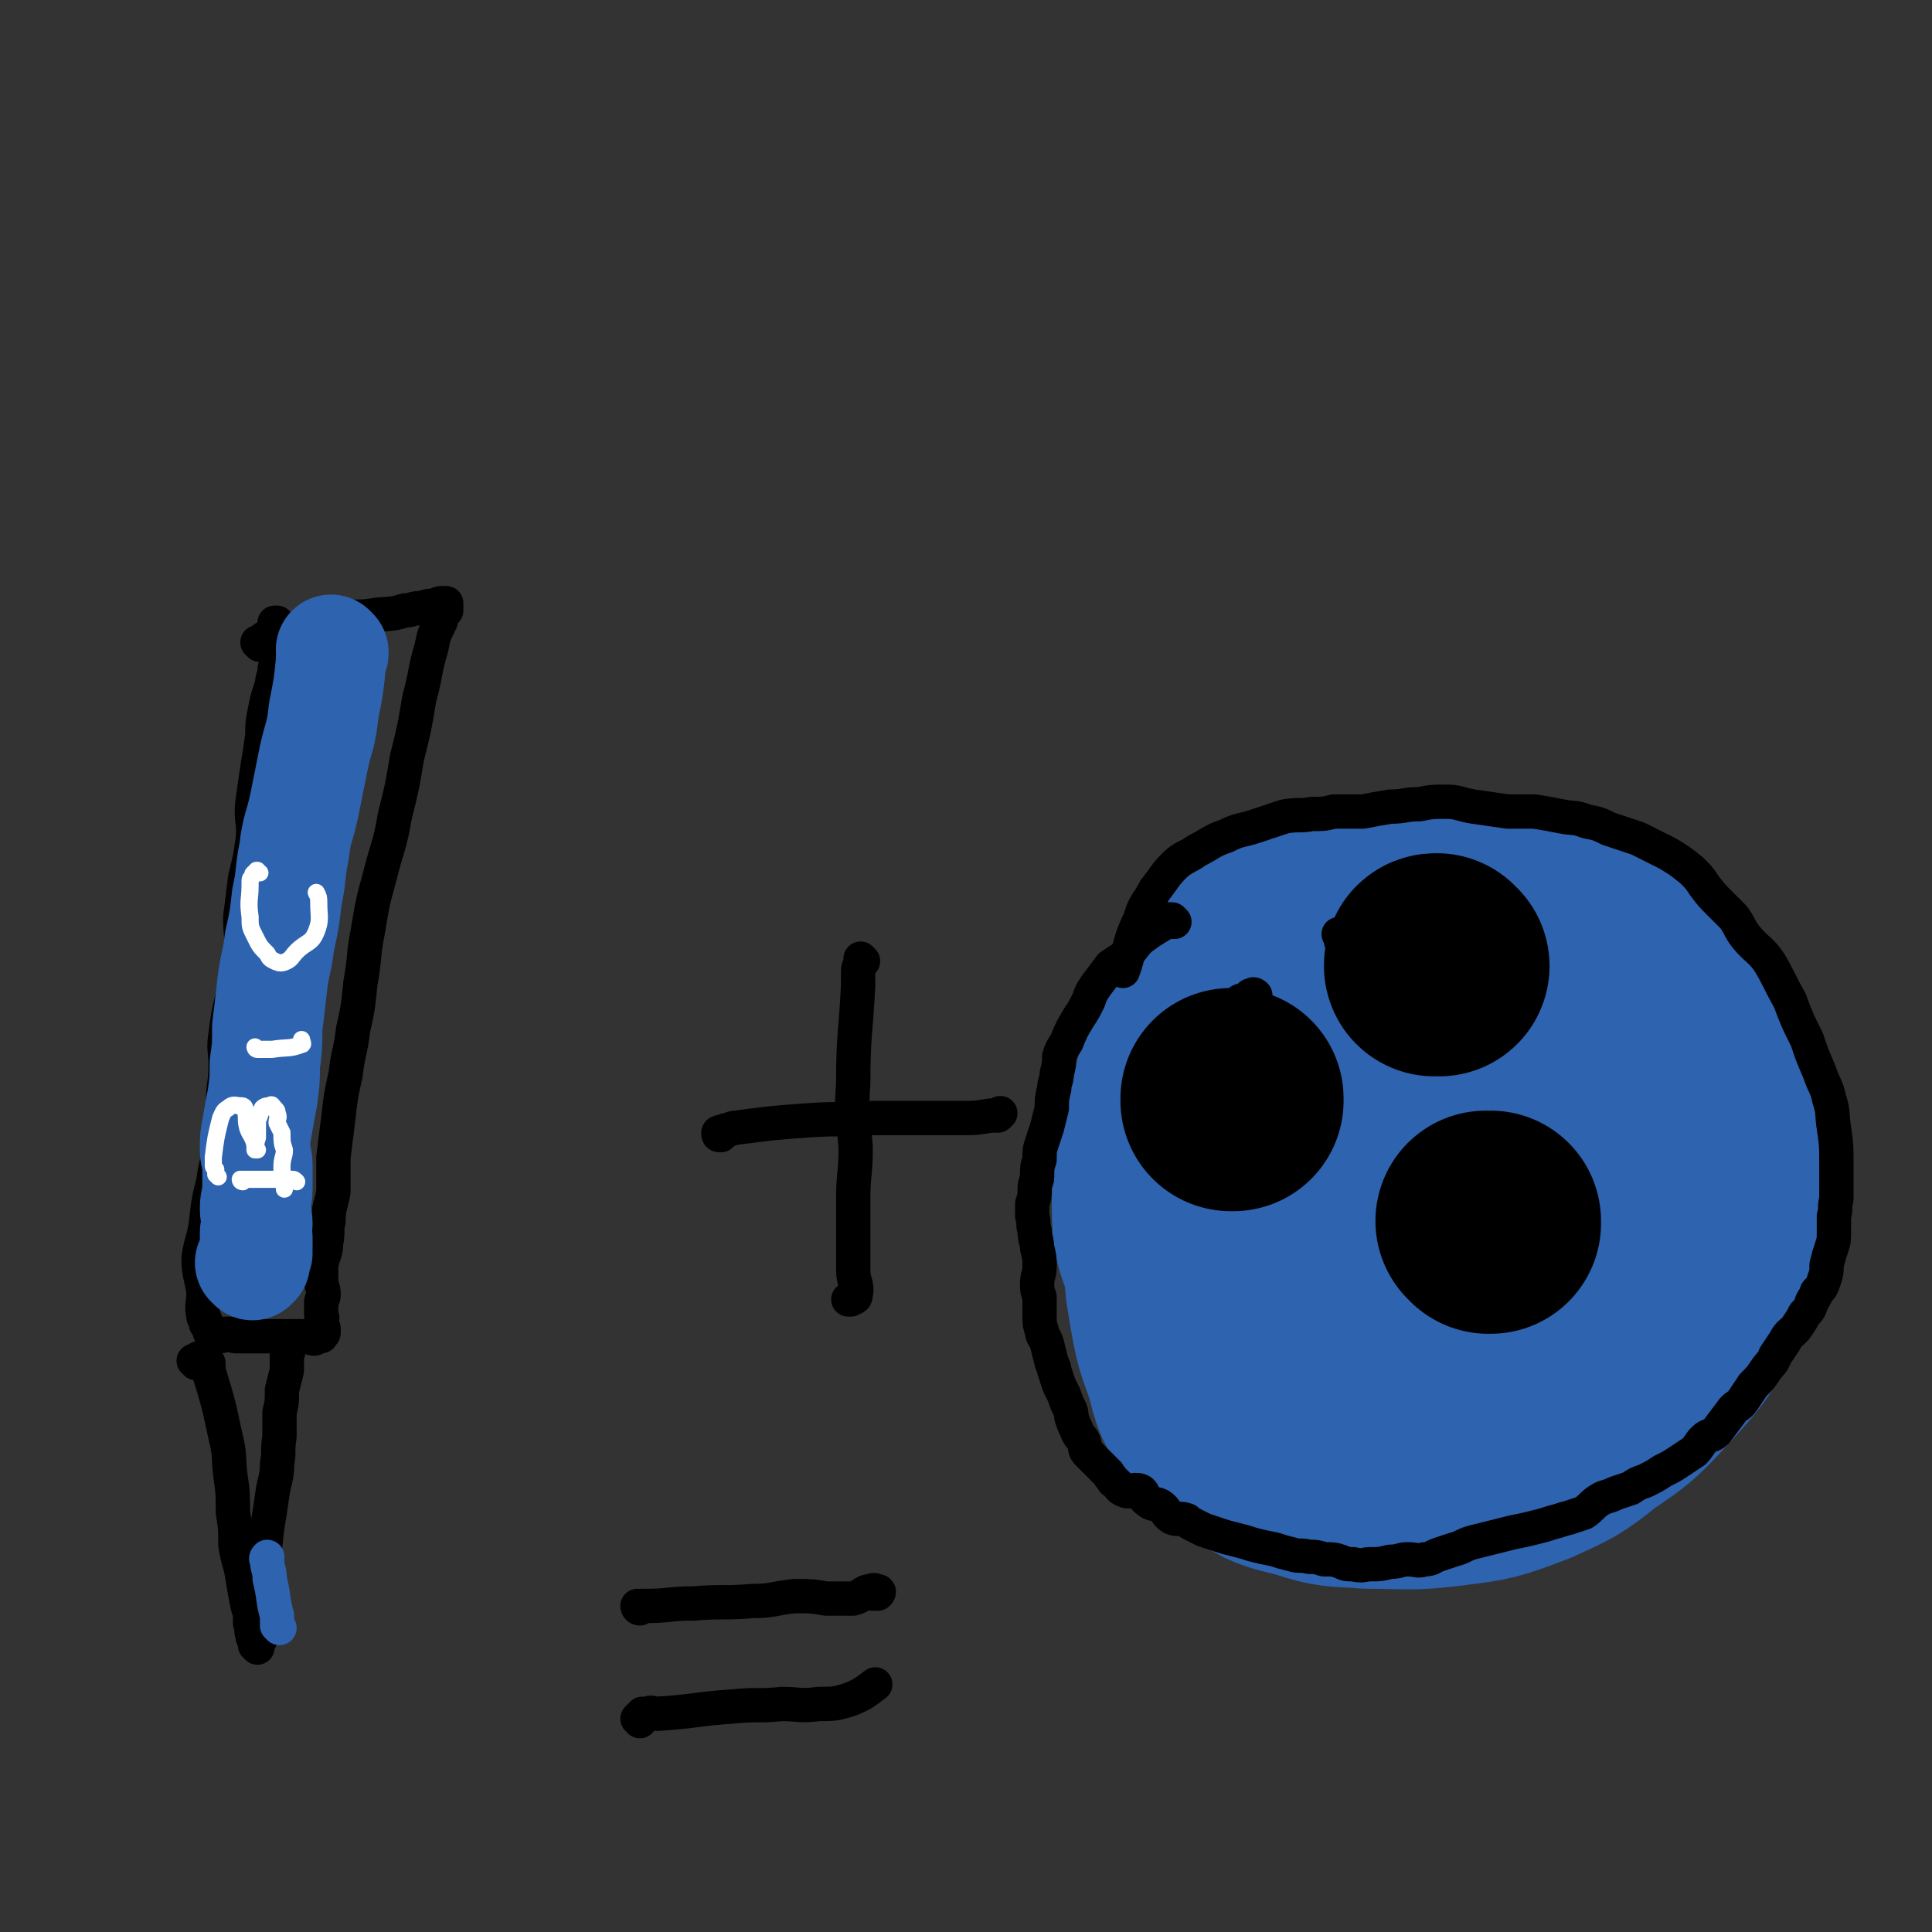 <svg viewBox='0 0 788 788' version='1.1' xmlns='http://www.w3.org/2000/svg' xmlns:xlink='http://www.w3.org/1999/xlink'><rect x="0" y="0" width="788" height="788" fill="#333333" stroke="none"/><g fill='none' stroke='#000000' stroke-width='14' stroke-linecap='round' stroke-linejoin='round'><path d='M106,263c0,0 -1,-1 -1,-1 0,0 1,0 1,0 1,-1 1,-1 1,-1 1,-1 1,-1 2,-1 2,-1 2,-1 4,-1 14,-4 14,-4 28,-7 5,-1 5,0 11,-1 6,-1 7,0 13,-2 3,0 3,-1 7,-1 3,-1 3,-1 6,-1 1,-1 1,-1 3,-1 1,0 1,0 1,0 0,0 0,0 0,1 0,0 0,0 0,0 0,0 0,0 0,0 0,0 0,0 0,0 0,0 0,0 0,1 -1,0 0,0 0,1 -1,1 -1,1 -2,3 0,2 -1,2 -1,3 -2,4 -2,4 -3,9 -3,10 -2,10 -5,21 -2,12 -2,12 -5,24 -2,12 -2,12 -5,24 -2,12 -3,12 -6,24 -3,11 -3,11 -5,23 -2,10 -1,10 -3,21 -1,10 -1,10 -3,19 -1,9 -2,9 -3,18 -2,9 -2,9 -3,18 -1,8 -1,8 -2,16 0,7 0,7 0,14 -1,6 -2,6 -2,12 -1,4 0,4 -1,9 0,4 -1,4 -2,9 0,3 0,3 0,6 0,3 1,3 1,6 0,2 -1,2 -1,3 0,2 0,2 0,5 0,1 1,1 0,3 0,1 0,0 0,1 0,1 1,1 1,2 0,0 0,0 0,1 0,0 0,0 0,0 0,1 0,1 -1,1 0,0 0,0 0,0 0,1 0,1 0,1 -1,0 -1,-1 -2,0 0,0 0,1 -1,1 -1,0 -1,-1 -2,-1 -2,0 -2,0 -3,0 -2,0 -2,0 -4,0 -3,0 -3,0 -5,0 -4,0 -4,0 -8,0 -2,0 -2,0 -5,0 -3,0 -3,0 -5,0 -1,0 -1,-1 -2,-1 -1,0 -1,0 -2,0 -1,0 -1,1 -2,1 -1,0 -1,0 -2,0 -1,0 -1,0 -1,0 -1,-1 -1,-1 -1,-1 -1,-1 0,-1 0,-1 -1,-2 -1,-2 -2,-3 0,-2 -1,-2 -1,-3 -1,-5 0,-5 0,-10 -1,-7 -2,-7 -2,-14 1,-7 2,-7 3,-14 1,-9 1,-9 3,-17 1,-8 2,-8 3,-16 1,-8 0,-8 1,-17 0,-7 1,-7 1,-14 0,-7 -1,-7 0,-13 1,-8 1,-8 3,-16 1,-8 2,-8 3,-17 1,-7 0,-7 0,-15 1,-8 1,-8 2,-16 2,-8 2,-8 3,-15 1,-8 -1,-8 0,-16 1,-7 1,-7 2,-14 1,-6 1,-6 2,-13 0,-5 0,-5 1,-10 1,-5 1,-5 3,-11 0,-3 1,-3 1,-6 1,-4 1,-4 1,-8 0,-3 -1,-3 -1,-5 0,-1 0,-1 0,-2 0,-1 0,-1 0,-2 0,0 0,0 0,-1 0,0 0,0 1,0 0,-1 -1,-1 -1,-1 0,0 1,0 1,0 '/><path d='M80,556c0,0 0,-1 -1,-1 0,0 0,0 1,0 0,0 0,0 0,0 0,0 0,0 1,-1 0,0 0,0 0,0 1,0 1,0 1,0 0,0 0,0 1,0 0,0 0,0 0,0 1,0 1,0 1,0 0,1 0,1 1,2 0,2 0,2 0,3 4,13 4,13 7,27 2,8 1,8 2,16 1,7 1,7 1,15 1,6 1,6 1,13 1,7 2,7 3,14 1,6 1,6 2,11 1,3 1,3 1,7 1,2 0,2 1,5 0,1 0,1 1,2 0,0 0,0 0,1 0,0 0,0 0,1 0,0 0,0 1,1 0,0 0,0 0,-1 0,0 0,0 0,0 0,-1 0,-1 1,-2 0,-2 0,-2 1,-4 0,-5 1,-5 1,-9 0,-7 -1,-7 -1,-15 1,-9 1,-9 2,-18 1,-6 1,-6 2,-13 1,-7 2,-7 2,-13 1,-5 0,-5 1,-11 0,-5 0,-5 0,-10 1,-4 1,-4 1,-9 1,-4 1,-4 2,-8 0,-3 0,-3 0,-6 1,-2 0,-2 1,-3 1,-3 1,-3 2,-5 '/></g>
<g fill='none' stroke='#2D63AF' stroke-width='45' stroke-linecap='round' stroke-linejoin='round'><path d='M136,266c0,0 -1,-1 -1,-1 0,0 1,1 1,1 0,0 0,0 0,0 0,1 0,1 -1,2 0,1 0,1 0,2 -1,10 -1,10 -3,20 -1,10 -2,10 -4,19 -2,10 -2,10 -4,20 -2,9 -3,9 -4,18 -2,10 -1,10 -3,19 -1,9 -1,9 -3,18 -1,9 -2,9 -3,18 -1,9 -1,9 -2,17 0,8 0,8 -1,15 0,7 0,7 -1,14 -1,5 -1,5 -2,11 -1,5 -1,5 -1,10 0,3 1,3 1,6 0,5 0,5 0,10 0,4 -1,4 -1,8 0,3 1,3 1,6 0,2 -1,2 -1,4 0,2 0,2 0,4 0,2 1,2 1,4 -1,1 -1,1 -2,2 0,0 0,0 0,1 0,0 0,0 0,1 0,0 -1,0 -1,0 1,0 1,0 1,0 1,0 1,0 1,0 0,0 0,0 -1,1 0,0 0,-1 0,-1 0,0 0,0 1,0 0,0 0,0 0,0 0,0 0,0 -1,0 0,0 0,0 0,0 0,0 0,0 1,-1 0,0 0,0 0,-1 0,-1 0,-1 0,-2 0,-1 0,-1 1,-2 0,-1 0,-1 0,-2 0,0 0,0 0,-1 0,0 0,0 0,-1 0,0 0,0 0,0 '/></g>
<g fill='none' stroke='#FFFFFF' stroke-width='7' stroke-linecap='round' stroke-linejoin='round'><path d='M99,482c0,0 -1,0 -1,-1 0,0 0,0 0,0 1,0 0,0 1,0 0,0 0,0 1,0 1,0 1,0 2,0 1,0 1,0 3,0 1,0 1,0 2,0 6,0 6,0 12,0 1,0 1,0 2,1 '/><path d='M89,480c0,0 -1,-1 -1,-1 0,-1 0,-1 0,-1 0,-1 0,-1 0,-1 -1,-1 -1,-1 -1,-2 0,-2 0,-2 0,-3 1,-8 1,-8 3,-16 1,-2 1,-3 3,-4 2,-2 3,-1 5,-1 1,0 2,0 2,2 1,3 0,3 1,7 1,3 2,3 3,7 0,1 0,1 0,2 1,0 1,0 1,0 0,1 0,1 0,0 -1,-2 -1,-2 0,-5 0,-3 0,-3 0,-7 1,-2 1,-3 2,-5 1,-1 2,-1 3,-1 1,-1 1,0 2,1 1,1 1,1 1,2 1,2 0,2 0,4 1,2 1,2 2,4 0,4 0,4 1,7 0,3 -1,3 -1,7 0,4 1,4 1,9 '/><path d='M105,428c0,0 -1,-1 -1,-1 0,0 0,1 1,1 1,0 1,0 2,0 2,0 2,0 4,0 6,-1 7,0 12,-2 1,0 0,-1 0,-2 '/><path d='M106,356c-1,0 -1,-1 -1,-1 -1,0 0,0 0,0 0,1 0,1 -1,1 0,0 0,0 0,0 -1,0 -1,1 -1,1 0,1 -1,1 -1,2 0,1 0,1 0,2 0,6 -1,6 0,13 0,4 0,4 2,8 2,4 2,4 5,7 1,2 1,2 3,3 2,1 3,1 5,0 2,-1 2,-2 4,-4 4,-4 6,-3 8,-8 2,-5 1,-6 1,-12 0,-2 0,-2 -1,-4 '/></g>
<g fill='none' stroke='#000000' stroke-width='14' stroke-linecap='round' stroke-linejoin='round'><path d='M352,392c0,0 -1,-1 -1,-1 0,0 0,1 0,1 0,2 -1,2 -1,4 0,3 0,3 0,6 -1,20 -2,20 -2,40 -1,13 0,13 1,26 0,11 -1,11 -1,21 0,8 0,8 0,16 0,7 0,7 0,13 0,5 2,6 1,10 0,2 -1,1 -3,2 0,0 0,0 1,0 '/><path d='M294,463c-1,0 -1,0 -1,-1 0,0 0,0 0,0 2,-1 2,0 3,-1 2,0 2,-1 4,-1 15,-2 15,-2 29,-3 13,-1 14,0 27,-1 10,0 10,0 21,0 8,0 8,0 16,0 5,0 5,0 11,-1 1,0 1,0 3,0 0,0 0,0 1,-1 0,0 0,0 0,0 '/></g>
<g fill='none' stroke='#2D63AF' stroke-width='90' stroke-linecap='round' stroke-linejoin='round'><path d='M552,429c-1,0 -1,-1 -1,-1 -1,0 -1,1 -3,1 -1,0 -1,0 -3,0 -3,1 -3,1 -5,2 -17,6 -18,5 -34,13 -7,4 -8,5 -13,11 -6,6 -6,7 -9,15 -4,8 -4,9 -5,18 -1,11 -1,11 0,22 0,12 0,12 2,24 2,11 2,11 6,22 3,10 2,11 8,19 6,9 7,9 16,15 9,6 10,6 22,9 12,4 12,3 25,4 16,0 17,1 33,-1 16,-2 16,-2 32,-8 13,-6 14,-6 25,-15 15,-10 15,-11 27,-24 10,-11 10,-12 17,-25 6,-11 5,-12 9,-24 3,-10 4,-10 5,-21 1,-10 1,-10 -1,-21 -2,-12 -2,-12 -6,-24 -3,-10 -3,-11 -9,-20 -8,-9 -9,-8 -19,-16 -9,-7 -9,-8 -20,-14 -8,-5 -8,-6 -18,-9 -13,-4 -14,-3 -28,-6 -10,-2 -10,-4 -20,-4 -14,-1 -15,0 -29,2 -10,2 -10,2 -20,7 -11,4 -11,4 -20,11 -10,6 -11,6 -18,15 -8,11 -7,13 -11,26 -5,14 -5,14 -8,28 -3,16 -5,16 -5,31 0,14 1,14 6,27 4,13 3,15 12,24 10,11 12,9 24,16 12,7 12,8 25,11 16,4 17,4 33,3 17,-2 18,-3 33,-9 16,-7 17,-7 31,-18 13,-10 13,-11 22,-26 9,-12 10,-13 13,-28 3,-14 2,-16 -1,-30 -3,-13 -5,-13 -12,-25 -6,-10 -6,-10 -15,-18 -11,-9 -12,-10 -25,-15 -14,-6 -14,-6 -28,-6 -15,0 -16,0 -30,6 -14,6 -14,8 -25,18 -11,11 -13,11 -19,26 -7,14 -6,16 -5,32 0,18 0,19 7,36 4,14 4,15 14,25 9,8 10,9 22,12 14,4 16,3 30,1 15,-3 16,-3 30,-11 12,-8 14,-8 22,-20 8,-11 9,-13 11,-27 2,-13 1,-14 -2,-27 -3,-12 -2,-14 -10,-23 -8,-8 -10,-8 -21,-11 -11,-2 -13,-2 -23,1 -14,5 -15,6 -26,15 -11,8 -11,9 -18,21 -5,9 -6,10 -6,21 0,8 1,10 6,15 9,9 10,10 22,12 13,3 14,2 27,-1 14,-3 16,-3 28,-11 8,-7 8,-8 13,-18 4,-8 6,-9 5,-17 -1,-4 -3,-5 -7,-6 -9,-1 -11,-1 -20,2 -13,6 -12,8 -24,17 -6,4 -5,4 -10,9 '/></g>
<g fill='none' stroke='#000000' stroke-width='14' stroke-linecap='round' stroke-linejoin='round'><path d='M479,376c0,0 -1,-1 -1,-1 0,0 0,0 0,0 0,0 -1,0 -1,0 -1,0 -1,1 -1,1 -1,1 -2,0 -2,1 -5,3 -5,3 -9,6 -3,3 -3,4 -6,7 -3,2 -3,2 -6,4 -3,4 -3,4 -6,8 -2,3 -2,3 -3,6 -2,4 -2,4 -4,7 -3,5 -3,5 -5,10 -2,3 -2,3 -3,6 0,3 0,3 -1,7 0,3 -1,3 -1,6 -1,4 -1,4 -1,8 -1,4 -1,4 -2,8 -1,3 -1,3 -2,6 -1,3 -1,3 -1,7 -1,3 -1,3 -1,7 0,2 -1,2 -1,5 0,3 0,3 -1,6 0,2 0,2 0,5 1,3 0,3 1,6 0,4 1,4 1,7 1,4 1,4 1,8 0,3 -1,3 -1,7 0,2 0,2 1,5 0,4 0,4 0,8 0,3 0,3 1,6 0,2 1,2 2,5 1,4 1,4 2,8 1,2 1,2 1,3 1,3 1,3 2,6 1,2 1,2 2,4 1,3 1,3 2,5 1,2 1,2 1,4 1,3 1,3 2,5 1,3 2,3 3,5 1,3 0,3 2,5 2,2 2,2 4,4 2,2 2,2 4,4 1,2 1,1 2,3 3,2 2,3 5,4 2,1 3,-1 6,0 2,1 1,3 3,4 2,2 3,1 5,2 3,2 2,3 5,5 2,1 3,0 6,1 1,1 1,1 3,2 2,1 2,1 4,2 3,1 3,1 6,2 3,1 3,1 7,2 4,1 4,1 7,2 4,1 4,1 9,2 3,1 3,1 7,2 3,1 3,0 7,1 3,0 3,0 6,1 4,0 4,0 7,1 2,1 2,1 5,1 4,1 4,0 7,0 4,0 4,0 8,-1 4,0 4,-1 7,-1 4,0 4,1 7,0 3,0 3,-1 6,-2 3,-1 3,-1 6,-2 4,-1 4,-2 8,-3 4,-1 4,-1 8,-2 4,-1 4,-1 8,-2 5,-1 5,-1 9,-2 4,-1 4,-1 7,-2 4,-1 3,-1 7,-2 3,-1 3,-1 6,-2 3,-2 3,-3 6,-5 3,-2 3,-1 7,-3 3,-1 3,-1 6,-2 3,-2 3,-2 6,-3 4,-2 4,-2 7,-4 4,-2 4,-2 7,-4 3,-2 3,-2 6,-4 2,-2 2,-3 4,-5 2,-2 3,-1 5,-3 3,-4 3,-4 6,-8 2,-3 3,-2 5,-5 2,-3 2,-3 4,-6 3,-3 3,-3 5,-6 2,-3 3,-3 4,-6 2,-3 2,-3 4,-6 2,-4 3,-3 5,-6 2,-3 2,-3 3,-5 2,-2 2,-2 3,-5 1,-2 1,-1 2,-4 2,-2 2,-2 3,-5 1,-3 1,-3 1,-6 1,-4 1,-4 2,-7 1,-3 1,-3 1,-7 0,-3 0,-3 0,-6 1,-3 0,-3 1,-7 0,-4 0,-4 0,-8 0,-3 0,-3 0,-7 0,-7 0,-7 -1,-14 -1,-6 0,-6 -2,-12 -1,-5 -2,-5 -4,-11 -3,-7 -3,-7 -5,-13 -4,-8 -4,-8 -7,-16 -4,-7 -4,-8 -8,-15 -4,-6 -5,-5 -10,-11 -3,-4 -2,-4 -5,-8 -3,-3 -3,-3 -6,-6 -3,-3 -3,-3 -6,-7 -2,-3 -2,-3 -5,-6 -5,-4 -5,-4 -10,-7 -6,-3 -6,-3 -12,-6 -6,-2 -6,-2 -12,-4 -4,-2 -4,-2 -9,-3 -5,-2 -5,-1 -10,-2 -5,-1 -5,-1 -11,-2 -5,0 -5,0 -11,0 -7,-1 -7,-1 -14,-2 -6,-1 -6,-2 -11,-2 -6,0 -6,0 -11,1 -6,0 -6,1 -12,1 -6,1 -6,1 -11,2 -6,0 -6,0 -12,0 -4,1 -4,1 -9,1 -5,1 -5,0 -11,1 -6,2 -6,2 -12,4 -6,2 -6,1 -12,4 -6,2 -6,3 -12,6 -4,3 -5,2 -9,6 -4,4 -4,5 -8,10 -3,6 -4,5 -6,12 -5,10 -4,13 -7,21 '/><path d='M512,407c0,-1 -1,-1 -1,-1 0,-1 1,0 1,0 0,0 -1,0 -1,0 -1,0 -1,0 -1,0 -1,1 -1,1 -2,2 -2,0 -2,0 -3,1 -1,1 -1,1 -2,2 -1,1 -1,1 -1,3 -1,7 -3,10 0,15 1,4 4,3 8,2 3,0 4,-1 5,-4 1,-1 1,-2 0,-4 0,-2 1,-3 -1,-5 -1,-2 -2,-2 -4,-3 -3,-1 -3,-1 -6,-1 -2,0 -2,1 -4,2 -2,0 -4,0 -3,1 0,1 3,2 5,2 1,0 1,-1 1,-2 '/><path d='M547,382c0,0 0,-1 -1,-1 0,0 1,0 1,1 0,0 0,0 0,1 0,0 0,0 0,1 1,1 1,1 2,2 2,0 2,1 3,1 6,0 7,1 13,0 4,-1 5,-1 8,-4 2,-1 2,-2 2,-3 -1,-2 -1,-3 -3,-4 -3,-1 -3,-2 -6,-1 -4,1 -5,2 -9,5 -2,1 -4,1 -4,3 0,2 1,3 4,5 2,2 3,2 6,2 5,1 5,1 10,1 3,0 3,0 6,-2 1,-1 2,-1 2,-3 0,-1 0,-2 -1,-3 -2,-3 -2,-3 -5,-5 -3,-2 -3,-2 -7,-2 -4,-1 -4,-1 -8,0 -5,2 -7,2 -9,6 -3,4 0,7 -1,11 '/><path d='M519,423c0,0 0,-1 -1,-1 0,0 0,0 0,0 -1,0 -1,-1 -2,-1 0,0 0,-1 -1,-1 -1,0 -1,0 -2,0 -4,1 -5,0 -9,3 -3,2 -4,3 -6,7 0,2 1,3 2,5 2,2 3,3 6,4 3,1 4,1 7,1 3,-1 3,-2 5,-4 2,-2 3,-2 3,-3 1,-2 1,-3 -1,-5 -2,-2 -3,-2 -6,-4 -4,-2 -4,-2 -8,-2 -5,0 -6,-1 -10,2 -3,2 -3,3 -5,6 -1,4 -1,4 -1,7 1,2 2,2 4,3 '/></g>
<g fill='none' stroke='#000000' stroke-width='90' stroke-linecap='round' stroke-linejoin='round'><path d='M503,449c0,0 -1,-1 -1,-1 0,0 1,0 1,1 0,0 -1,0 -1,0 0,0 0,0 0,0 1,0 0,0 1,-1 '/><path d='M587,394c0,0 -1,0 -1,-1 0,0 0,0 0,0 0,0 0,0 0,0 -1,0 -1,0 -1,1 '/><path d='M607,499c0,0 -1,-1 -1,-1 0,0 1,1 1,1 0,0 0,-1 1,-1 0,0 0,1 0,1 0,0 0,0 0,0 '/></g>
<g fill='none' stroke='#000000' stroke-width='14' stroke-linecap='round' stroke-linejoin='round'><path d='M261,656c-1,0 -1,-1 -1,-1 0,0 0,0 1,1 0,0 0,0 0,0 0,-1 0,-1 1,-1 1,0 1,0 2,0 9,0 9,-1 19,-1 12,-1 12,0 24,-1 8,0 8,-1 17,-2 7,0 7,0 13,1 6,0 6,0 11,0 4,-1 4,-3 7,-3 2,-1 2,0 3,0 1,0 0,1 0,1 -1,0 -1,0 -2,0 '/><path d='M261,702c0,0 0,-1 -1,-1 0,0 1,0 1,0 0,0 0,0 0,-1 1,0 1,0 1,-1 1,0 1,0 2,0 2,-1 2,0 4,0 16,-1 16,-2 31,-3 10,-1 10,0 20,-1 7,0 7,1 15,0 6,0 7,0 13,-2 5,-2 6,-3 10,-6 '/></g>
<g fill='none' stroke='#2D63AF' stroke-width='14' stroke-linecap='round' stroke-linejoin='round'><path d='M114,664c0,0 -1,-1 -1,-1 0,0 1,1 1,1 0,0 -1,-1 -1,-2 0,-1 0,-1 0,-3 -2,-7 -1,-7 -3,-15 0,-4 -1,-4 -1,-7 0,-1 -1,-1 0,-2 0,0 0,0 0,0 0,1 0,1 0,1 '/></g>
</svg>